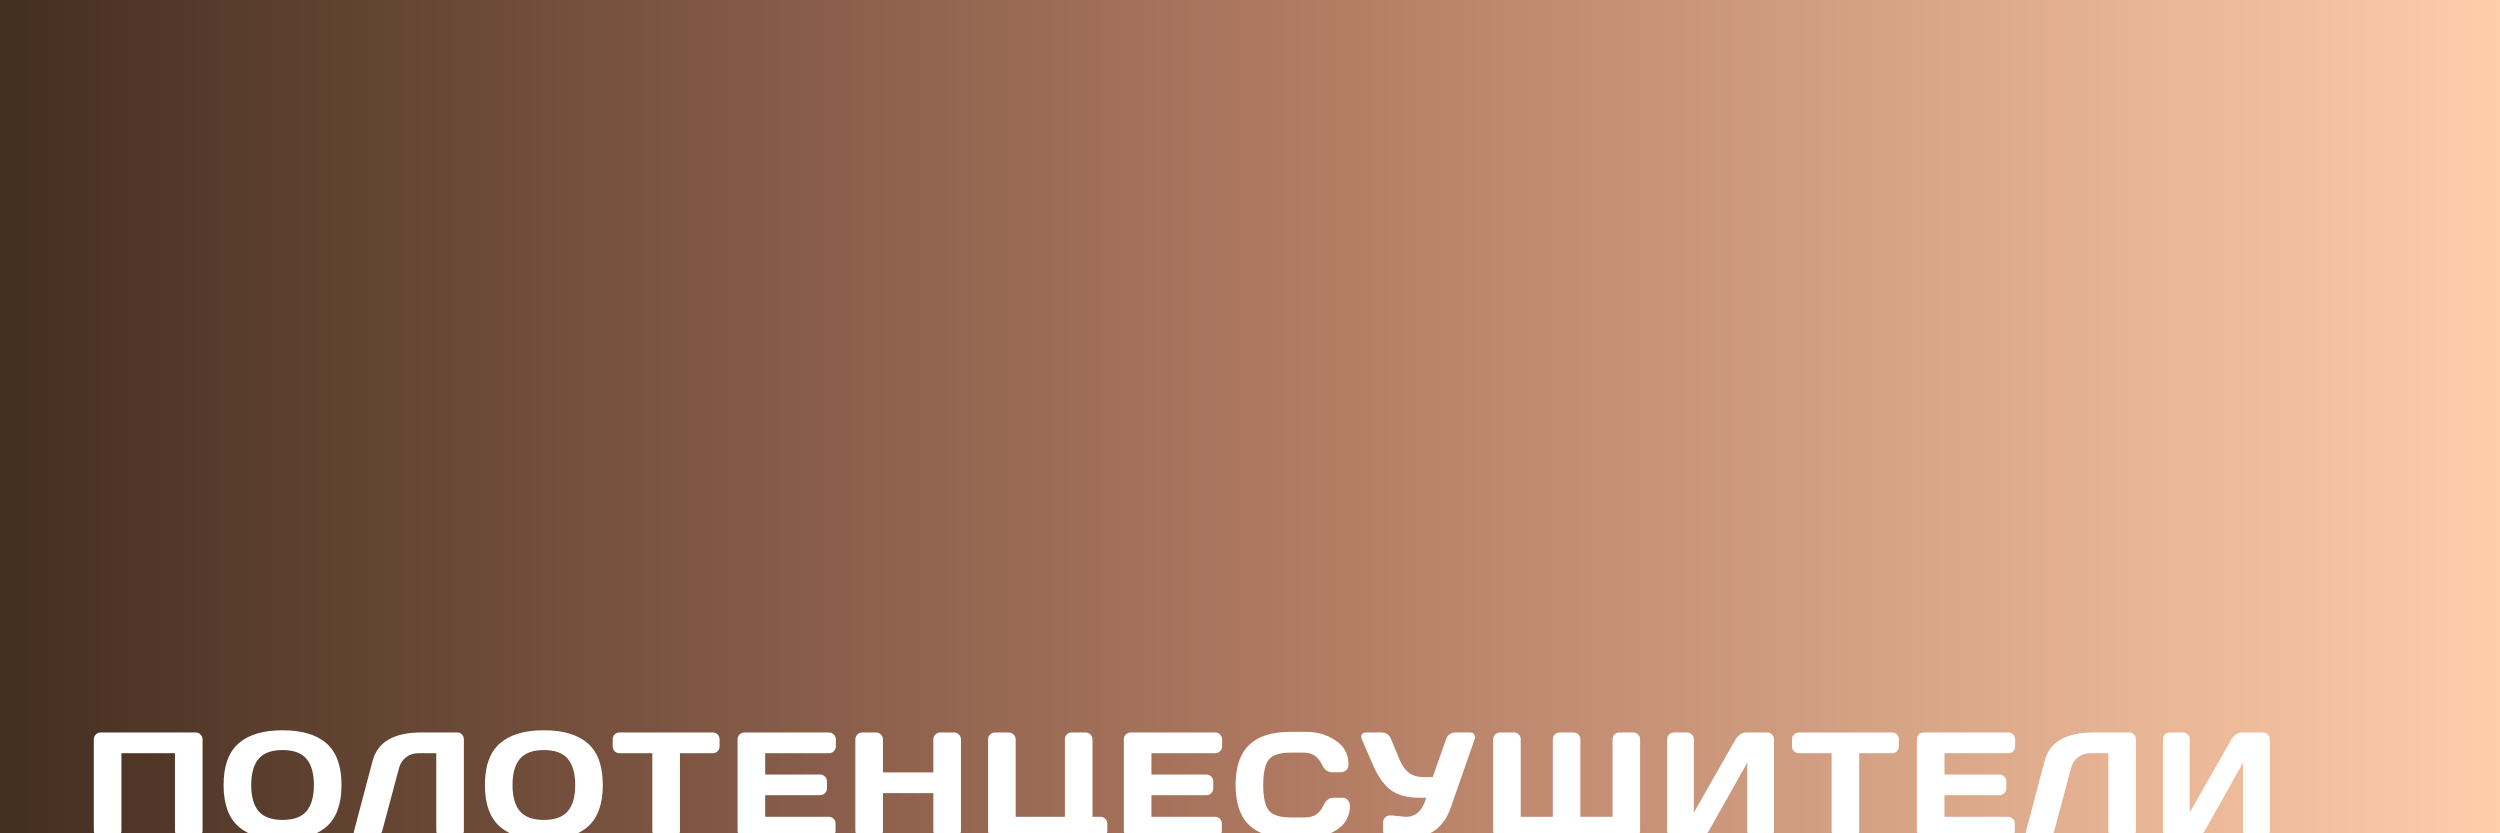 <?xml version="1.0" encoding="UTF-8"?> <svg xmlns="http://www.w3.org/2000/svg" width="600" height="200" viewBox="0 0 600 200" fill="none"><rect x="0" y="0" width="600" height="200" fill="#808080" stroke="none"/><g clip-path="url(#clip0_63_72)"><rect width="600" height="200" fill="url(#paint0_linear_63_72)"></rect><path d="M22.514 199.348V177.463C22.514 177.006 22.672 176.613 22.988 176.285C23.305 175.957 23.691 175.793 24.148 175.793H46.965C47.422 175.793 47.809 175.957 48.125 176.285C48.453 176.613 48.617 177.006 48.617 177.463V199.348C48.617 199.805 48.447 200.197 48.107 200.525C47.779 200.842 47.387 201 46.93 201H43.66C43.203 201 42.81 200.842 42.482 200.525C42.154 200.197 41.99 199.805 41.99 199.348V180.768H29.141V199.348C29.141 199.805 28.977 200.197 28.648 200.525C28.332 200.842 27.945 201 27.488 201H24.184C23.727 201 23.334 200.842 23.006 200.525C22.678 200.197 22.514 199.805 22.514 199.348ZM78.358 198.398C75.967 200.496 72.452 201.545 67.811 201.545C63.182 201.545 59.667 200.496 57.264 198.398C54.862 196.289 53.661 192.955 53.661 188.396C53.661 183.838 54.862 180.51 57.264 178.412C59.667 176.314 63.182 175.266 67.811 175.266C72.452 175.266 75.967 176.314 78.358 178.412C80.76 180.51 81.962 183.838 81.962 188.396C81.962 192.955 80.76 196.289 78.358 198.398ZM73.559 182.121C72.376 180.715 70.46 180.012 67.811 180.012C65.174 180.012 63.258 180.715 62.063 182.121C60.88 183.527 60.288 185.625 60.288 188.414C60.288 191.191 60.88 193.283 62.063 194.689C63.258 196.084 65.174 196.781 67.811 196.781C70.46 196.781 72.376 196.084 73.559 194.689C74.743 193.283 75.335 191.191 75.335 188.414C75.335 185.625 74.743 183.527 73.559 182.121ZM84.948 199.523L89.413 182.648C90.609 178.09 94.493 175.805 101.067 175.793H109.857C110.267 175.793 110.612 175.963 110.894 176.303C111.187 176.643 111.333 177.029 111.333 177.463V199.348C111.333 199.805 111.175 200.197 110.859 200.525C110.554 200.842 110.173 201 109.716 201H106.359C105.901 201 105.509 200.842 105.181 200.525C104.864 200.197 104.706 199.805 104.706 199.348V180.768H100.417C99.292 180.768 98.308 181.09 97.464 181.734C96.632 182.367 96.07 183.223 95.776 184.301L91.751 199.348C91.634 199.828 91.37 200.227 90.96 200.543C90.55 200.848 90.116 201 89.659 201H86.091C85.681 201 85.376 200.871 85.177 200.613C84.989 200.355 84.896 200.139 84.896 199.963C84.907 199.787 84.925 199.641 84.948 199.523ZM141.074 198.398C138.683 200.496 135.168 201.545 130.527 201.545C125.898 201.545 122.382 200.496 119.98 198.398C117.578 196.289 116.377 192.955 116.377 188.396C116.377 183.838 117.578 180.51 119.98 178.412C122.382 176.314 125.898 175.266 130.527 175.266C135.168 175.266 138.683 176.314 141.074 178.412C143.476 180.51 144.677 183.838 144.677 188.396C144.677 192.955 143.476 196.289 141.074 198.398ZM136.275 182.121C135.091 180.715 133.175 180.012 130.527 180.012C127.89 180.012 125.974 180.715 124.779 182.121C123.595 183.527 123.004 185.625 123.004 188.414C123.004 191.191 123.595 193.283 124.779 194.689C125.974 196.084 127.89 196.781 130.527 196.781C133.175 196.781 135.091 196.084 136.275 194.689C137.459 193.283 138.05 191.191 138.05 188.414C138.05 185.625 137.459 183.527 136.275 182.121ZM147.049 179.115V177.463C147.049 176.982 147.207 176.584 147.524 176.268C147.84 175.951 148.239 175.793 148.719 175.793H171.026C171.506 175.793 171.905 175.951 172.221 176.268C172.537 176.584 172.696 176.982 172.696 177.463V179.115C172.696 179.596 172.537 179.994 172.221 180.311C171.905 180.615 171.506 180.768 171.026 180.768H163.186V199.383C163.186 199.84 163.022 200.227 162.694 200.543C162.377 200.848 161.99 201 161.533 201H158.211C157.754 201 157.362 200.848 157.033 200.543C156.717 200.227 156.559 199.84 156.559 199.383V180.768H148.719C148.239 180.768 147.84 180.615 147.524 180.311C147.207 179.994 147.049 179.596 147.049 179.115ZM177.018 199.312V177.428C177.018 176.971 177.182 176.584 177.511 176.268C177.839 175.951 178.231 175.793 178.688 175.793H198.956C199.413 175.793 199.8 175.957 200.116 176.285C200.444 176.613 200.608 177.006 200.608 177.463V179.115C200.608 179.572 200.444 179.965 200.116 180.293C199.8 180.609 199.413 180.768 198.956 180.768H183.645V185.883H196.829C197.286 185.883 197.673 186.047 197.989 186.375C198.317 186.691 198.481 187.078 198.481 187.535V189.188C198.481 189.645 198.317 190.037 197.989 190.365C197.673 190.682 197.286 190.84 196.829 190.84H183.645V196.025H198.921C199.366 196.025 199.747 196.184 200.063 196.5C200.38 196.816 200.538 197.203 200.538 197.66V199.348C200.538 199.805 200.374 200.197 200.046 200.525C199.718 200.842 199.325 201 198.868 201H178.688C178.231 201 177.839 200.842 177.511 200.525C177.182 200.197 177.018 199.793 177.018 199.312ZM205.283 199.348V177.463C205.283 177.006 205.447 176.613 205.775 176.285C206.103 175.957 206.507 175.793 206.988 175.793H210.257C210.714 175.793 211.101 175.957 211.417 176.285C211.745 176.613 211.91 177.006 211.91 177.463V185.373H224.003V177.463C224.003 177.006 224.167 176.613 224.495 176.285C224.824 175.957 225.216 175.793 225.673 175.793H228.943C229.423 175.793 229.822 175.957 230.138 176.285C230.466 176.613 230.63 177.006 230.63 177.463V199.348C230.63 199.805 230.46 200.197 230.12 200.525C229.792 200.842 229.4 201 228.943 201H225.673C225.216 201 224.824 200.848 224.495 200.543C224.167 200.227 224.003 199.84 224.003 199.383V190.348H211.91V199.383C211.91 199.84 211.745 200.227 211.417 200.543C211.101 200.848 210.714 201 210.257 201H206.988C206.531 201 206.132 200.842 205.792 200.525C205.452 200.197 205.283 199.805 205.283 199.348ZM237.133 199.348V177.428C237.133 176.971 237.297 176.584 237.625 176.268C237.953 175.951 238.346 175.793 238.803 175.793H242.107C242.564 175.793 242.951 175.957 243.268 176.285C243.596 176.613 243.76 177.006 243.76 177.463V196.025H255.572V177.428C255.572 176.971 255.73 176.584 256.047 176.268C256.375 175.951 256.768 175.793 257.225 175.793H260.547C260.992 175.793 261.379 175.957 261.707 176.285C262.035 176.613 262.199 177.006 262.199 177.463V196.025H264.098C264.555 196.025 264.947 196.189 265.275 196.518C265.603 196.846 265.768 197.238 265.768 197.695V199.348C265.768 199.805 265.603 200.197 265.275 200.525C264.947 200.842 264.555 201 264.098 201H238.803C238.346 201 237.953 200.842 237.625 200.525C237.297 200.197 237.133 199.805 237.133 199.348ZM269.721 199.312V177.428C269.721 176.971 269.885 176.584 270.213 176.268C270.541 175.951 270.934 175.793 271.391 175.793H291.659C292.116 175.793 292.502 175.957 292.819 176.285C293.147 176.613 293.311 177.006 293.311 177.463V179.115C293.311 179.572 293.147 179.965 292.819 180.293C292.502 180.609 292.116 180.768 291.659 180.768H276.348V185.883H289.532C289.989 185.883 290.375 186.047 290.692 186.375C291.02 186.691 291.184 187.078 291.184 187.535V189.188C291.184 189.645 291.02 190.037 290.692 190.365C290.375 190.682 289.989 190.84 289.532 190.84H276.348V196.025H291.624C292.069 196.025 292.45 196.184 292.766 196.5C293.083 196.816 293.241 197.203 293.241 197.66V199.348C293.241 199.805 293.077 200.197 292.749 200.525C292.42 200.842 292.028 201 291.571 201H271.391C270.934 201 270.541 200.842 270.213 200.525C269.885 200.197 269.721 199.793 269.721 199.312ZM299.796 198.029C297.628 195.955 296.544 192.75 296.544 188.414C296.544 184.066 297.628 180.855 299.796 178.781C301.976 176.695 305.239 175.652 309.587 175.652H313.507C316.167 175.652 318.517 176.344 320.556 177.727C322.606 179.109 323.632 181.002 323.632 183.404C323.632 184.096 323.427 184.594 323.017 184.898C322.606 185.191 322.208 185.338 321.821 185.338H319.73C318.651 185.338 317.814 184.693 317.216 183.404C316.349 181.553 314.907 180.627 312.892 180.627H309.763C307.196 180.627 305.456 181.178 304.542 182.279C303.628 183.381 303.171 185.42 303.171 188.396C303.171 191.373 303.628 193.418 304.542 194.531C305.456 195.633 307.196 196.184 309.763 196.184H313.261C315.276 196.184 316.712 195.258 317.567 193.406C318.165 192.105 319.009 191.455 320.099 191.455H322.19C322.741 191.455 323.175 191.66 323.491 192.07C323.819 192.48 323.983 192.926 323.983 193.406C323.983 195.809 322.964 197.701 320.925 199.084C318.886 200.455 316.536 201.141 313.876 201.141H309.587C305.239 201.141 301.976 200.104 299.796 198.029ZM334.177 195.709L337.13 196.025H337.5C339.832 196.025 341.425 194.502 342.281 191.455H340.769C337.816 191.455 335.513 190.857 333.861 189.662C332.209 188.455 330.791 186.498 329.607 183.791L326.847 177.463C326.648 176.994 326.642 176.602 326.83 176.285C327.029 175.957 327.357 175.793 327.814 175.793H331.523C332.648 175.793 333.427 176.326 333.861 177.393L335.882 182.279C336.48 183.697 337.23 184.758 338.132 185.461C339.035 186.152 340.224 186.498 341.701 186.498H343.863L347.045 177.428C347.209 176.924 347.496 176.525 347.906 176.232C348.316 175.939 348.761 175.793 349.242 175.793H352.793C353.25 175.793 353.566 175.922 353.742 176.18C353.918 176.426 354.005 176.648 354.005 176.848C354.005 177.035 353.976 177.217 353.918 177.393L348.187 193.793C347.39 196.102 346.189 197.883 344.584 199.137C342.978 200.379 340.734 201 337.851 201H333.615C333.158 201 332.765 200.842 332.437 200.525C332.109 200.197 331.945 199.805 331.945 199.348V197.361C331.945 196.904 332.103 196.518 332.42 196.201C332.736 195.873 333.134 195.709 333.615 195.709H334.177ZM358.346 199.348V177.463C358.346 177.006 358.51 176.613 358.838 176.285C359.166 175.957 359.559 175.793 360.016 175.793H363.32C363.777 175.793 364.164 175.951 364.481 176.268C364.809 176.584 364.973 176.971 364.973 177.428V196.025H372.672V177.428C372.672 176.971 372.836 176.584 373.164 176.268C373.492 175.951 373.885 175.793 374.342 175.793H377.647C378.104 175.793 378.49 175.957 378.807 176.285C379.135 176.613 379.299 177.006 379.299 177.463V196.025H387.016V177.428C387.016 176.971 387.174 176.584 387.49 176.268C387.819 175.951 388.211 175.793 388.668 175.793H391.973C392.43 175.793 392.817 175.957 393.133 176.285C393.461 176.613 393.625 177.006 393.625 177.463V199.348C393.625 199.805 393.461 200.197 393.133 200.525C392.817 200.842 392.43 201 391.973 201H360.016C359.559 201 359.166 200.842 358.838 200.525C358.51 200.197 358.346 199.805 358.346 199.348ZM400.11 199.348V177.463C400.11 176.982 400.268 176.584 400.585 176.268C400.901 175.951 401.3 175.793 401.78 175.793H404.874C405.331 175.793 405.717 175.951 406.034 176.268C406.362 176.584 406.526 176.971 406.526 177.428V195.023L416.528 177.463C416.798 177.006 417.167 176.613 417.635 176.285C418.104 175.957 418.538 175.793 418.936 175.793H424.122C424.579 175.793 424.966 175.957 425.282 176.285C425.598 176.613 425.757 177.006 425.757 177.463V199.348C425.757 199.805 425.592 200.197 425.264 200.525C424.936 200.842 424.544 201 424.087 201H420.993C420.536 201 420.143 200.842 419.815 200.525C419.499 200.197 419.341 199.805 419.341 199.348V183.035L410.165 199.348C409.895 199.805 409.514 200.197 409.022 200.525C408.53 200.842 408.055 201 407.598 201H401.78C401.323 201 400.93 200.842 400.602 200.525C400.274 200.197 400.11 199.805 400.11 199.348ZM430.079 179.115V177.463C430.079 176.982 430.238 176.584 430.554 176.268C430.87 175.951 431.269 175.793 431.749 175.793H454.056C454.536 175.793 454.935 175.951 455.251 176.268C455.568 176.584 455.726 176.982 455.726 177.463V179.115C455.726 179.596 455.568 179.994 455.251 180.311C454.935 180.615 454.536 180.768 454.056 180.768H446.216V199.383C446.216 199.84 446.052 200.227 445.724 200.543C445.408 200.848 445.021 201 444.564 201H441.241C440.784 201 440.392 200.848 440.064 200.543C439.747 200.227 439.589 199.84 439.589 199.383V180.768H431.749C431.269 180.768 430.87 180.615 430.554 180.311C430.238 179.994 430.079 179.596 430.079 179.115ZM460.049 199.312V177.428C460.049 176.971 460.213 176.584 460.541 176.268C460.869 175.951 461.262 175.793 461.719 175.793H481.986C482.443 175.793 482.83 175.957 483.146 176.285C483.474 176.613 483.639 177.006 483.639 177.463V179.115C483.639 179.572 483.474 179.965 483.146 180.293C482.83 180.609 482.443 180.768 481.986 180.768H466.676V185.883H479.859C480.316 185.883 480.703 186.047 481.019 186.375C481.348 186.691 481.512 187.078 481.512 187.535V189.188C481.512 189.645 481.348 190.037 481.019 190.365C480.703 190.682 480.316 190.84 479.859 190.84H466.676V196.025H481.951C482.396 196.025 482.777 196.184 483.094 196.5C483.41 196.816 483.568 197.203 483.568 197.66V199.348C483.568 199.805 483.404 200.197 483.076 200.525C482.748 200.842 482.355 201 481.898 201H461.719C461.262 201 460.869 200.842 460.541 200.525C460.213 200.197 460.049 199.793 460.049 199.312ZM486.239 199.523L490.704 182.648C491.899 178.09 495.784 175.805 502.358 175.793H511.147C511.557 175.793 511.903 175.963 512.184 176.303C512.477 176.643 512.623 177.029 512.623 177.463V199.348C512.623 199.805 512.465 200.197 512.149 200.525C511.844 200.842 511.463 201 511.006 201H507.649C507.192 201 506.799 200.842 506.471 200.525C506.155 200.197 505.996 199.805 505.996 199.348V180.768H501.707C500.582 180.768 499.598 181.09 498.754 181.734C497.922 182.367 497.36 183.223 497.067 184.301L493.041 199.348C492.924 199.828 492.661 200.227 492.25 200.543C491.84 200.848 491.407 201 490.95 201H487.381C486.971 201 486.666 200.871 486.467 200.613C486.28 200.355 486.186 200.139 486.186 199.963C486.198 199.787 486.215 199.641 486.239 199.523ZM519.108 199.348V177.463C519.108 176.982 519.267 176.584 519.583 176.268C519.899 175.951 520.298 175.793 520.778 175.793H523.872C524.329 175.793 524.716 175.951 525.032 176.268C525.36 176.584 525.524 176.971 525.524 177.428V195.023L535.526 177.463C535.796 177.006 536.165 176.613 536.634 176.285C537.103 175.957 537.536 175.793 537.935 175.793H543.12C543.577 175.793 543.964 175.957 544.28 176.285C544.597 176.613 544.755 177.006 544.755 177.463V199.348C544.755 199.805 544.591 200.197 544.263 200.525C543.935 200.842 543.542 201 543.085 201H539.991C539.534 201 539.142 200.842 538.813 200.525C538.497 200.197 538.339 199.805 538.339 199.348V183.035L529.163 199.348C528.894 199.805 528.513 200.197 528.02 200.525C527.528 200.842 527.054 201 526.597 201H520.778C520.321 201 519.929 200.842 519.601 200.525C519.272 200.197 519.108 199.805 519.108 199.348Z" fill="white"></path></g><defs><linearGradient id="paint0_linear_63_72" x1="0" y1="100" x2="600" y2="100" gradientUnits="userSpaceOnUse"><stop stop-color="#442E20"></stop><stop offset="0.5" stop-color="#AD775F"></stop><stop offset="1" stop-color="#FFCDAA"></stop></linearGradient><clipPath id="clip0_63_72"><rect width="600" height="200" fill="white"></rect></clipPath></defs></svg> 